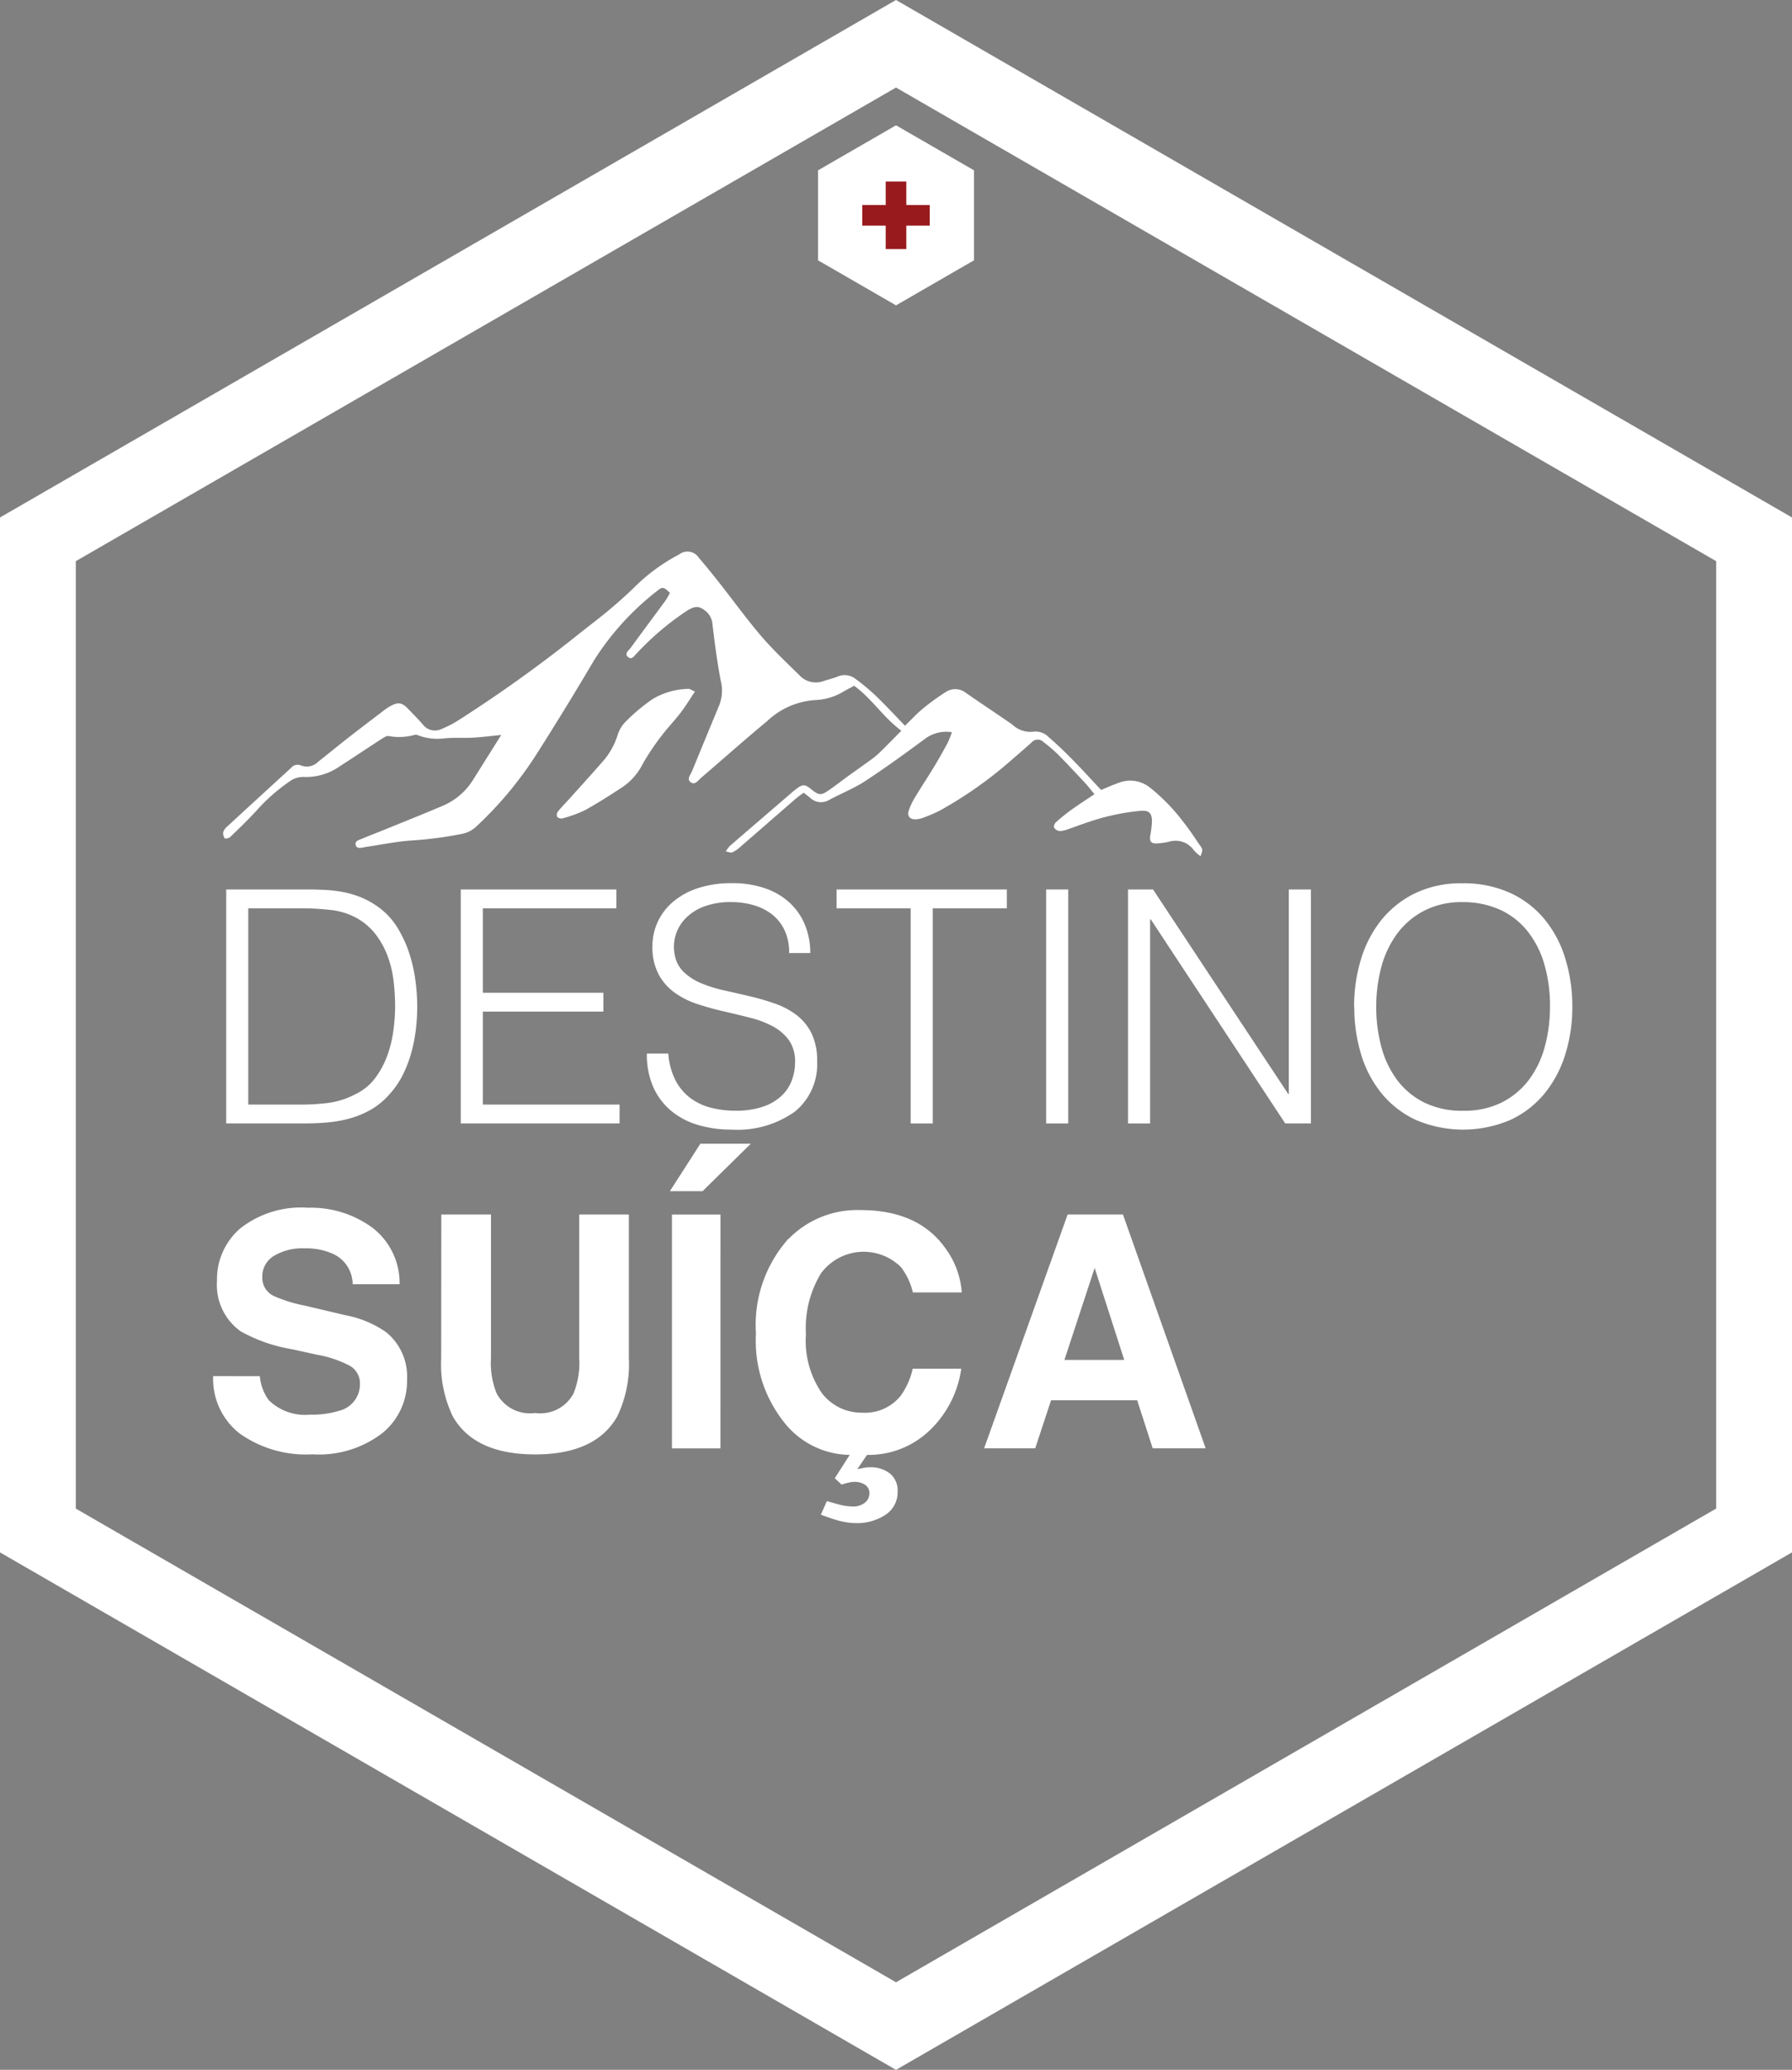 <svg xmlns="http://www.w3.org/2000/svg" xmlns:xlink="http://www.w3.org/1999/xlink" id="Grupo_29" data-name="Grupo 29" width="127.13" height="146.797" viewBox="0 0 127.13 146.797"><rect x="0" y="0" width="127.13" height="146.797" fill="#808080" stroke="none"/><defs><clipPath id="clip-path"><rect id="Ret&#xE2;ngulo_2" data-name="Ret&#xE2;ngulo 2" width="127.13" height="146.797" fill="#fff"></rect></clipPath></defs><path id="Caminho_1" data-name="Caminho 1" d="M5.378,106.994V39.8L63.565,6.209,121.752,39.8v67.189L63.565,140.588ZM63.565,0,0,36.7v73.4l63.565,36.7,63.565-36.7V36.7Z" fill="#fff"></path><g id="Grupo_2" data-name="Grupo 2"><g id="Grupo_1" data-name="Grupo 1" clip-path="url(#clip-path)"><path id="Caminho_2" data-name="Caminho 2" d="M100.19,97.186c-.4-.585-.789-1.181-1.233-1.731a13.4,13.4,0,0,0-2.287-2.347,2.237,2.237,0,0,0-2.238-.36c-.421.147-.83.333-1.255.506-.712-.755-1.4-1.515-2.125-2.247-.525-.534-1.074-1.047-1.638-1.54a1.282,1.282,0,0,0-1.077-.34,1.847,1.847,0,0,1-1.458-.51c-1.09-.76-2.2-1.486-3.293-2.248a1.218,1.218,0,0,0-1.445-.047,15.918,15.918,0,0,0-1.61,1.169c-.426.349-.8.761-1.263,1.21-.714-.735-1.382-1.459-2.091-2.14a14.794,14.794,0,0,0-1.48-1.224,1.231,1.231,0,0,0-1.229-.114c-.319.123-.656.2-.98.311a1.584,1.584,0,0,1-1.718-.421c-.921-.9-1.861-1.789-2.7-2.765-1.033-1.206-1.965-2.5-2.949-3.748-.479-.607-.96-1.212-1.468-1.795a.963.963,0,0,0-1.42-.246,13.088,13.088,0,0,0-3.066,2.223c-.592.588-1.222,1.143-1.86,1.681S57,81.506,56.338,82.025A98.751,98.751,0,0,1,47.607,88.3a7.921,7.921,0,0,1-1.2.624,1.08,1.08,0,0,1-1.338-.3c-.321-.375-.673-.724-1.014-1.082-.485-.511-.741-.548-1.354-.2a2.868,2.868,0,0,0-.323.211c-.854.651-1.71,1.3-2.556,1.958-.728.568-1.441,1.156-2.166,1.727a1.139,1.139,0,0,1-1.247.276.6.6,0,0,0-.7.181q-2.259,2.064-4.509,4.137a.976.976,0,0,0-.3.407.62.62,0,0,0,.106.446c.028.042.293,0,.377-.082.648-.625,1.3-1.246,1.906-1.913a12.885,12.885,0,0,1,2.316-2.037,1.6,1.6,0,0,1,1.006-.319,4.16,4.16,0,0,0,2.443-.68c1.027-.665,2.044-1.346,3.072-2.011.157-.1.369-.245.518-.21a4.045,4.045,0,0,0,1.844-.087.34.34,0,0,1,.191.016,3.916,3.916,0,0,0,1.951.23c.659-.063,1.329-.01,1.992-.046.637-.035,1.271-.119,2-.191L48.6,92.575a4.674,4.674,0,0,1-2.192,1.831c-1.263.536-2.537,1.045-3.808,1.562-.635.259-1.275.508-1.91.769-.193.079-.463.145-.39.424s.336.2.545.172c.064-.008.126-.029.19-.038,1.082-.159,2.161-.385,3.249-.458a26.676,26.676,0,0,0,3.568-.47,2.048,2.048,0,0,0,1.048-.561A26.452,26.452,0,0,0,53.1,90.761q2.11-3.315,4.107-6.7a19.252,19.252,0,0,1,4.486-4.93c.366-.3.463-.275.9.152-.125.212-.219.406-.344.577-.813,1.108-1.637,2.207-2.444,3.319-.135.185-.472.394-.191.643s.45-.1.625-.258a19.792,19.792,0,0,1,3.63-3.064c.483-.266.74-.317,1.173.006a1.307,1.307,0,0,1,.561.958c.162,1.363.337,2.729.6,4.076a2.813,2.813,0,0,1-.11,1.692q-.974,2.35-1.939,4.7c-.1.244-.383.533-.11.758.32.263.536-.107.75-.289,1.566-1.341,3.107-2.714,4.695-4.03a5.461,5.461,0,0,1,3.412-1.49,4.187,4.187,0,0,0,2.016-.612c.236-.139.482-.261.746-.4,1.26.915,2.076,2.253,3.345,3.186-.564.57-1.071,1.094-1.594,1.6a5.971,5.971,0,0,1-.654.522c-.519.378-1.046.746-1.567,1.123-.452.327-.89.675-1.351.989-.534.365-.694.345-1.2-.061-.483-.39-.625-.4-1.123-.019-.188.142-.363.3-.542.457q-2.077,1.784-4.15,3.572a2.483,2.483,0,0,0-.276.377c.205.036.355.111.456.069a2.111,2.111,0,0,0,.533-.353c1.3-1.124,2.592-2.256,3.891-3.381.2-.177.426-.335.643-.5.185.144.322.245.452.353a1.116,1.116,0,0,0,1.357.161c.849-.458,1.761-.814,2.563-1.34,1.471-.964,2.895-2,4.31-3.047a2.521,2.521,0,0,1,1.837-.416,7.015,7.015,0,0,1-.292.738c-.294.549-.6,1.093-.918,1.626-.457.753-.944,1.488-1.4,2.241a4.782,4.782,0,0,0-.442.928c-.142.422.067.667.515.642a1.644,1.644,0,0,0,.5-.109,10.33,10.33,0,0,0,1.18-.508,28.83,28.83,0,0,0,5.1-3.6c.47-.407.947-.81,1.406-1.23a.581.581,0,0,1,.857-.028,12.386,12.386,0,0,1,.978.833c.666.671,1.31,1.362,1.955,2.054.231.248.435.52.675.809-.578.388-1.118.733-1.638,1.106a13.1,13.1,0,0,0-1.1.888c-.091.081-.17.307-.122.383a.567.567,0,0,0,.4.238,1.9,1.9,0,0,0,.622-.146c.488-.164.968-.353,1.458-.51a15.945,15.945,0,0,1,3.641-.779c.584-.046.8.125.82.71a7.081,7.081,0,0,1-.129,1.08c-.049.376.074.538.451.522a4.94,4.94,0,0,0,.891-.123,1.582,1.582,0,0,1,1.762.614,3.313,3.313,0,0,0,.469.417c.162-.453.175-.462-.035-.768" transform="translate(-15.063 -37.23)" fill="#fff"></path><path id="Caminho_3" data-name="Caminho 3" d="M86.409,95.347a5.164,5.164,0,0,0-2.507.713,13.279,13.279,0,0,0-1.925,1.607,2.319,2.319,0,0,0-.56.91,5.193,5.193,0,0,1-.927,1.754c-.8.927-1.624,1.829-2.442,2.739-.286.32-.592.623-.863.955a.439.439,0,0,0-.08.388.418.418,0,0,0,.378.123,8.925,8.925,0,0,0,1.623-.595c.92-.505,1.8-1.081,2.684-1.653a4.411,4.411,0,0,0,1.408-1.644,17.2,17.2,0,0,1,1.284-1.92c.436-.583.948-1.109,1.393-1.688.347-.452.642-.945,1.014-1.5-.251-.1-.368-.2-.481-.191" transform="translate(-37.587 -46.491)" fill="#fff"></path><path id="Caminho_4" data-name="Caminho 4" d="M31.316,139.706V123.112h5.67q.692,0,1.36.035a9.293,9.293,0,0,1,1.314.161,6.542,6.542,0,0,1,1.256.38,5.9,5.9,0,0,1,1.187.668,5.044,5.044,0,0,1,1.36,1.463,8.507,8.507,0,0,1,.841,1.821,10.729,10.729,0,0,1,.438,1.936,14.246,14.246,0,0,1,.127,1.809,13.815,13.815,0,0,1-.1,1.682,11.074,11.074,0,0,1-.334,1.671,8.685,8.685,0,0,1-.611,1.567,6.047,6.047,0,0,1-.957,1.371,5.12,5.12,0,0,1-1.256,1.037,6.52,6.52,0,0,1-1.429.611,8.582,8.582,0,0,1-1.556.3q-.807.081-1.637.08Zm1.567-1.337H36.64a14.838,14.838,0,0,0,1.994-.127,5.772,5.772,0,0,0,1.9-.634,3.754,3.754,0,0,0,1.36-1.129,6.221,6.221,0,0,0,.841-1.556,8.37,8.37,0,0,0,.438-1.763,13.027,13.027,0,0,0,.127-1.774,15.037,15.037,0,0,0-.115-1.832,7.526,7.526,0,0,0-.438-1.775,5.916,5.916,0,0,0-.876-1.544,4.39,4.39,0,0,0-1.429-1.164,4.893,4.893,0,0,0-1.751-.507,18.15,18.15,0,0,0-2.051-.115H32.883Z" transform="translate(-15.27 -60.03)" fill="#fff"></path><path id="Caminho_5" data-name="Caminho 5" d="M63.791,139.706V123.112H74.83v1.337H65.358v5.992h8.55v1.336h-8.55v6.592h9.7v1.337Z" transform="translate(-31.104 -60.03)" fill="#fff"></path><path id="Caminho_6" data-name="Caminho 6" d="M91.084,134.335a4.913,4.913,0,0,0,.5,1.878,3.714,3.714,0,0,0,1.037,1.256,4.1,4.1,0,0,0,1.463.7,6.908,6.908,0,0,0,1.774.219,5.914,5.914,0,0,0,1.913-.277,3.615,3.615,0,0,0,1.313-.749,2.927,2.927,0,0,0,.749-1.1,3.589,3.589,0,0,0,.242-1.313,2.593,2.593,0,0,0-.438-1.567,3.379,3.379,0,0,0-1.141-.979,6.99,6.99,0,0,0-1.614-.611q-.911-.231-1.867-.45t-1.867-.519a5.865,5.865,0,0,1-1.613-.807,3.89,3.89,0,0,1-1.141-1.3,4.146,4.146,0,0,1-.438-2.017,4.057,4.057,0,0,1,.357-1.659,4.131,4.131,0,0,1,1.06-1.429,5.209,5.209,0,0,1,1.763-.991,7.435,7.435,0,0,1,2.443-.369,7,7,0,0,1,2.454.392,4.872,4.872,0,0,1,1.74,1.072,4.4,4.4,0,0,1,1.037,1.579,5.279,5.279,0,0,1,.346,1.913h-1.5a3.733,3.733,0,0,0-.334-1.637,3.074,3.074,0,0,0-.911-1.129A3.892,3.892,0,0,0,97.1,123.8a5.593,5.593,0,0,0-1.521-.208,5.351,5.351,0,0,0-2.016.334,3.539,3.539,0,0,0-1.3.864,2.915,2.915,0,0,0-.668,1.175,2.814,2.814,0,0,0-.069,1.291,2.244,2.244,0,0,0,.645,1.29,4.055,4.055,0,0,0,1.245.8,9.358,9.358,0,0,0,1.625.507q.887.2,1.809.415t1.786.519a5.494,5.494,0,0,1,1.533.807,3.718,3.718,0,0,1,1.071,1.3,4.386,4.386,0,0,1,.4,1.994,4.306,4.306,0,0,1-1.59,3.572,7.009,7.009,0,0,1-4.471,1.268,8.268,8.268,0,0,1-2.4-.334,5.3,5.3,0,0,1-1.913-1.014,4.656,4.656,0,0,1-1.256-1.682,5.742,5.742,0,0,1-.449-2.363Z" transform="translate(-43.671 -59.613)" fill="#fff"></path><path id="Caminho_7" data-name="Caminho 7" d="M115.83,123.113h12.077v1.337h-5.255v15.257h-1.567V124.449H115.83Z" transform="translate(-56.479 -60.03)" fill="#fff"></path><rect id="Ret&#xE2;ngulo_1" data-name="Ret&#xE2;ngulo 1" width="1.567" height="16.594" transform="translate(74.217 63.083)" fill="#fff"></rect><path id="Caminho_8" data-name="Caminho 8" d="M157.79,125.233h-.046v14.474h-1.567V123.112h1.774l9.587,14.5h.046v-14.5h1.567v16.594h-1.821Z" transform="translate(-76.152 -60.03)" fill="#fff"></path><path id="Caminho_9" data-name="Caminho 9" d="M187.481,131.015a11.385,11.385,0,0,1,.5-3.411,8.2,8.2,0,0,1,1.463-2.777,6.968,6.968,0,0,1,2.4-1.878,7.483,7.483,0,0,1,3.3-.691,7.99,7.99,0,0,1,3.4.68,6.877,6.877,0,0,1,2.443,1.867,8.1,8.1,0,0,1,1.475,2.788,11.518,11.518,0,0,1,.5,3.422,11.208,11.208,0,0,1-.5,3.377,8.221,8.221,0,0,1-1.463,2.766,6.91,6.91,0,0,1-2.42,1.878,8.53,8.53,0,0,1-6.73,0,6.9,6.9,0,0,1-2.42-1.878,8.065,8.065,0,0,1-1.452-2.766,11.455,11.455,0,0,1-.484-3.377m7.744,7.375A5.9,5.9,0,0,0,198,137.78a5.532,5.532,0,0,0,1.913-1.625,6.932,6.932,0,0,0,1.107-2.351,10.772,10.772,0,0,0,.357-2.789,10.422,10.422,0,0,0-.427-3.1,6.728,6.728,0,0,0-1.233-2.339,5.292,5.292,0,0,0-1.959-1.475,6.352,6.352,0,0,0-2.581-.507,5.759,5.759,0,0,0-2.754.623,5.6,5.6,0,0,0-1.913,1.648,7.048,7.048,0,0,0-1.106,2.362,11.156,11.156,0,0,0,0,5.6,6.917,6.917,0,0,0,1.106,2.351,5.419,5.419,0,0,0,1.913,1.613,6.05,6.05,0,0,0,2.8.6" transform="translate(-91.416 -59.613)" fill="#fff"></path><path id="Caminho_10" data-name="Caminho 10" d="M32.827,179.11a3.365,3.365,0,0,0,.632,1.7,3.679,3.679,0,0,0,2.953,1.024,6.361,6.361,0,0,0,2.034-.27,1.931,1.931,0,0,0,1.482-1.925,1.417,1.417,0,0,0-.726-1.271,7.866,7.866,0,0,0-2.3-.777l-1.8-.394a11.183,11.183,0,0,1-3.638-1.271,4.045,4.045,0,0,1-1.677-3.59,4.768,4.768,0,0,1,1.641-3.7,6.992,6.992,0,0,1,4.819-1.474,7.389,7.389,0,0,1,4.529,1.39,4.943,4.943,0,0,1,1.965,4.035H39.41a2.374,2.374,0,0,0-1.338-2.127,4.589,4.589,0,0,0-2.065-.417,3.93,3.93,0,0,0-2.192.541A1.708,1.708,0,0,0,33,172.088a1.423,1.423,0,0,0,.808,1.328,10,10,0,0,0,2.2.687l2.911.687a7.4,7.4,0,0,1,2.868,1.2,4.058,4.058,0,0,1,1.483,3.387,4.758,4.758,0,0,1-1.758,3.775,7.414,7.414,0,0,1-4.965,1.5,8.116,8.116,0,0,1-5.153-1.479,4.9,4.9,0,0,1-1.877-4.068Z" transform="translate(-14.393 -81.507)" fill="#fff"></path><path id="Caminho_11" data-name="Caminho 11" d="M61.1,168.1h3.523v10.188a5.77,5.77,0,0,0,.4,2.5,2.677,2.677,0,0,0,2.736,1.394,2.666,2.666,0,0,0,2.724-1.394,5.76,5.76,0,0,0,.4-2.5V168.1h3.522v10.2a8.553,8.553,0,0,1-.82,4.119q-1.528,2.7-5.831,2.7t-5.842-2.7a8.547,8.547,0,0,1-.82-4.119Z" transform="translate(-29.792 -81.968)" fill="#fff"></path><path id="Caminho_12" data-name="Caminho 12" d="M98.487,158.309l-3.421,3.364H92.748l2.161-3.364Zm-2.15,21.606H92.895V163.328h3.443Z" transform="translate(-45.224 -77.192)" fill="#fff"></path><path id="Caminho_13" data-name="Caminho 13" d="M106.978,169.537a6.829,6.829,0,0,1,5.1-2.048q4.141,0,6.056,2.746a5.983,5.983,0,0,1,1.135,3.094H115.8a4.722,4.722,0,0,0-.849-1.8,3.763,3.763,0,0,0-5.667.445,7.447,7.447,0,0,0-1.069,4.315,6.536,6.536,0,0,0,1.128,4.181,3.536,3.536,0,0,0,2.868,1.39,3.25,3.25,0,0,0,2.719-1.193,5.248,5.248,0,0,0,.858-1.925h3.444a7.47,7.47,0,0,1-2.279,4.411,6.253,6.253,0,0,1-4.406,1.7l-.687,1.013q.371-.078.529-.107a1.946,1.946,0,0,1,.338-.028,2.217,2.217,0,0,1,1.452.445,1.56,1.56,0,0,1,.54,1.277,1.906,1.906,0,0,1-.844,1.637,3.657,3.657,0,0,1-2.172.6,5.072,5.072,0,0,1-1.384-.236q-.371-.112-1.046-.36l.428-.967q.641.191.877.247a3.817,3.817,0,0,0,.878.135,1.349,1.349,0,0,0,.967-.287.842.842,0,0,0,.293-.6.7.7,0,0,0-.326-.664,1.354,1.354,0,0,0-.7-.192,2,2,0,0,0-.439.051q-.225.051-.506.141l-.484-.45,1.058-1.654a6.024,6.024,0,0,1-4.643-2.3,9.309,9.309,0,0,1-2.008-6.325,9.17,9.17,0,0,1,2.3-6.7" transform="translate(-51.039 -81.668)" fill="#fff"></path><path id="Caminho_14" data-name="Caminho 14" d="M142.184,168.1h3.922l5.869,16.587h-3.758l-1.1-3.41h-6.108l-1.125,3.41h-3.625Zm-.229,10.319H146.2l-2.1-6.527Z" transform="translate(-66.442 -81.968)" fill="#fff"></path><g id="Grupo_12" data-name="Grupo 12" transform="translate(58.036 8.886)"><path id="Caminho_15" data-name="Caminho 15" d="M124.322,26.92V20.535l-5.53-3.192-5.53,3.192V26.92l5.53,3.193Z" transform="translate(-113.262 -17.342)" fill="#fff"></path><path id="Caminho_16" data-name="Caminho 16" d="M124.17,26.795h-1.663V25.131h-1.462v1.663h-1.663v1.462h1.663V29.92h1.462V28.256h1.663Z" transform="translate(-116.246 -21.14)" fill="#991a1d"></path></g></g></g></svg>